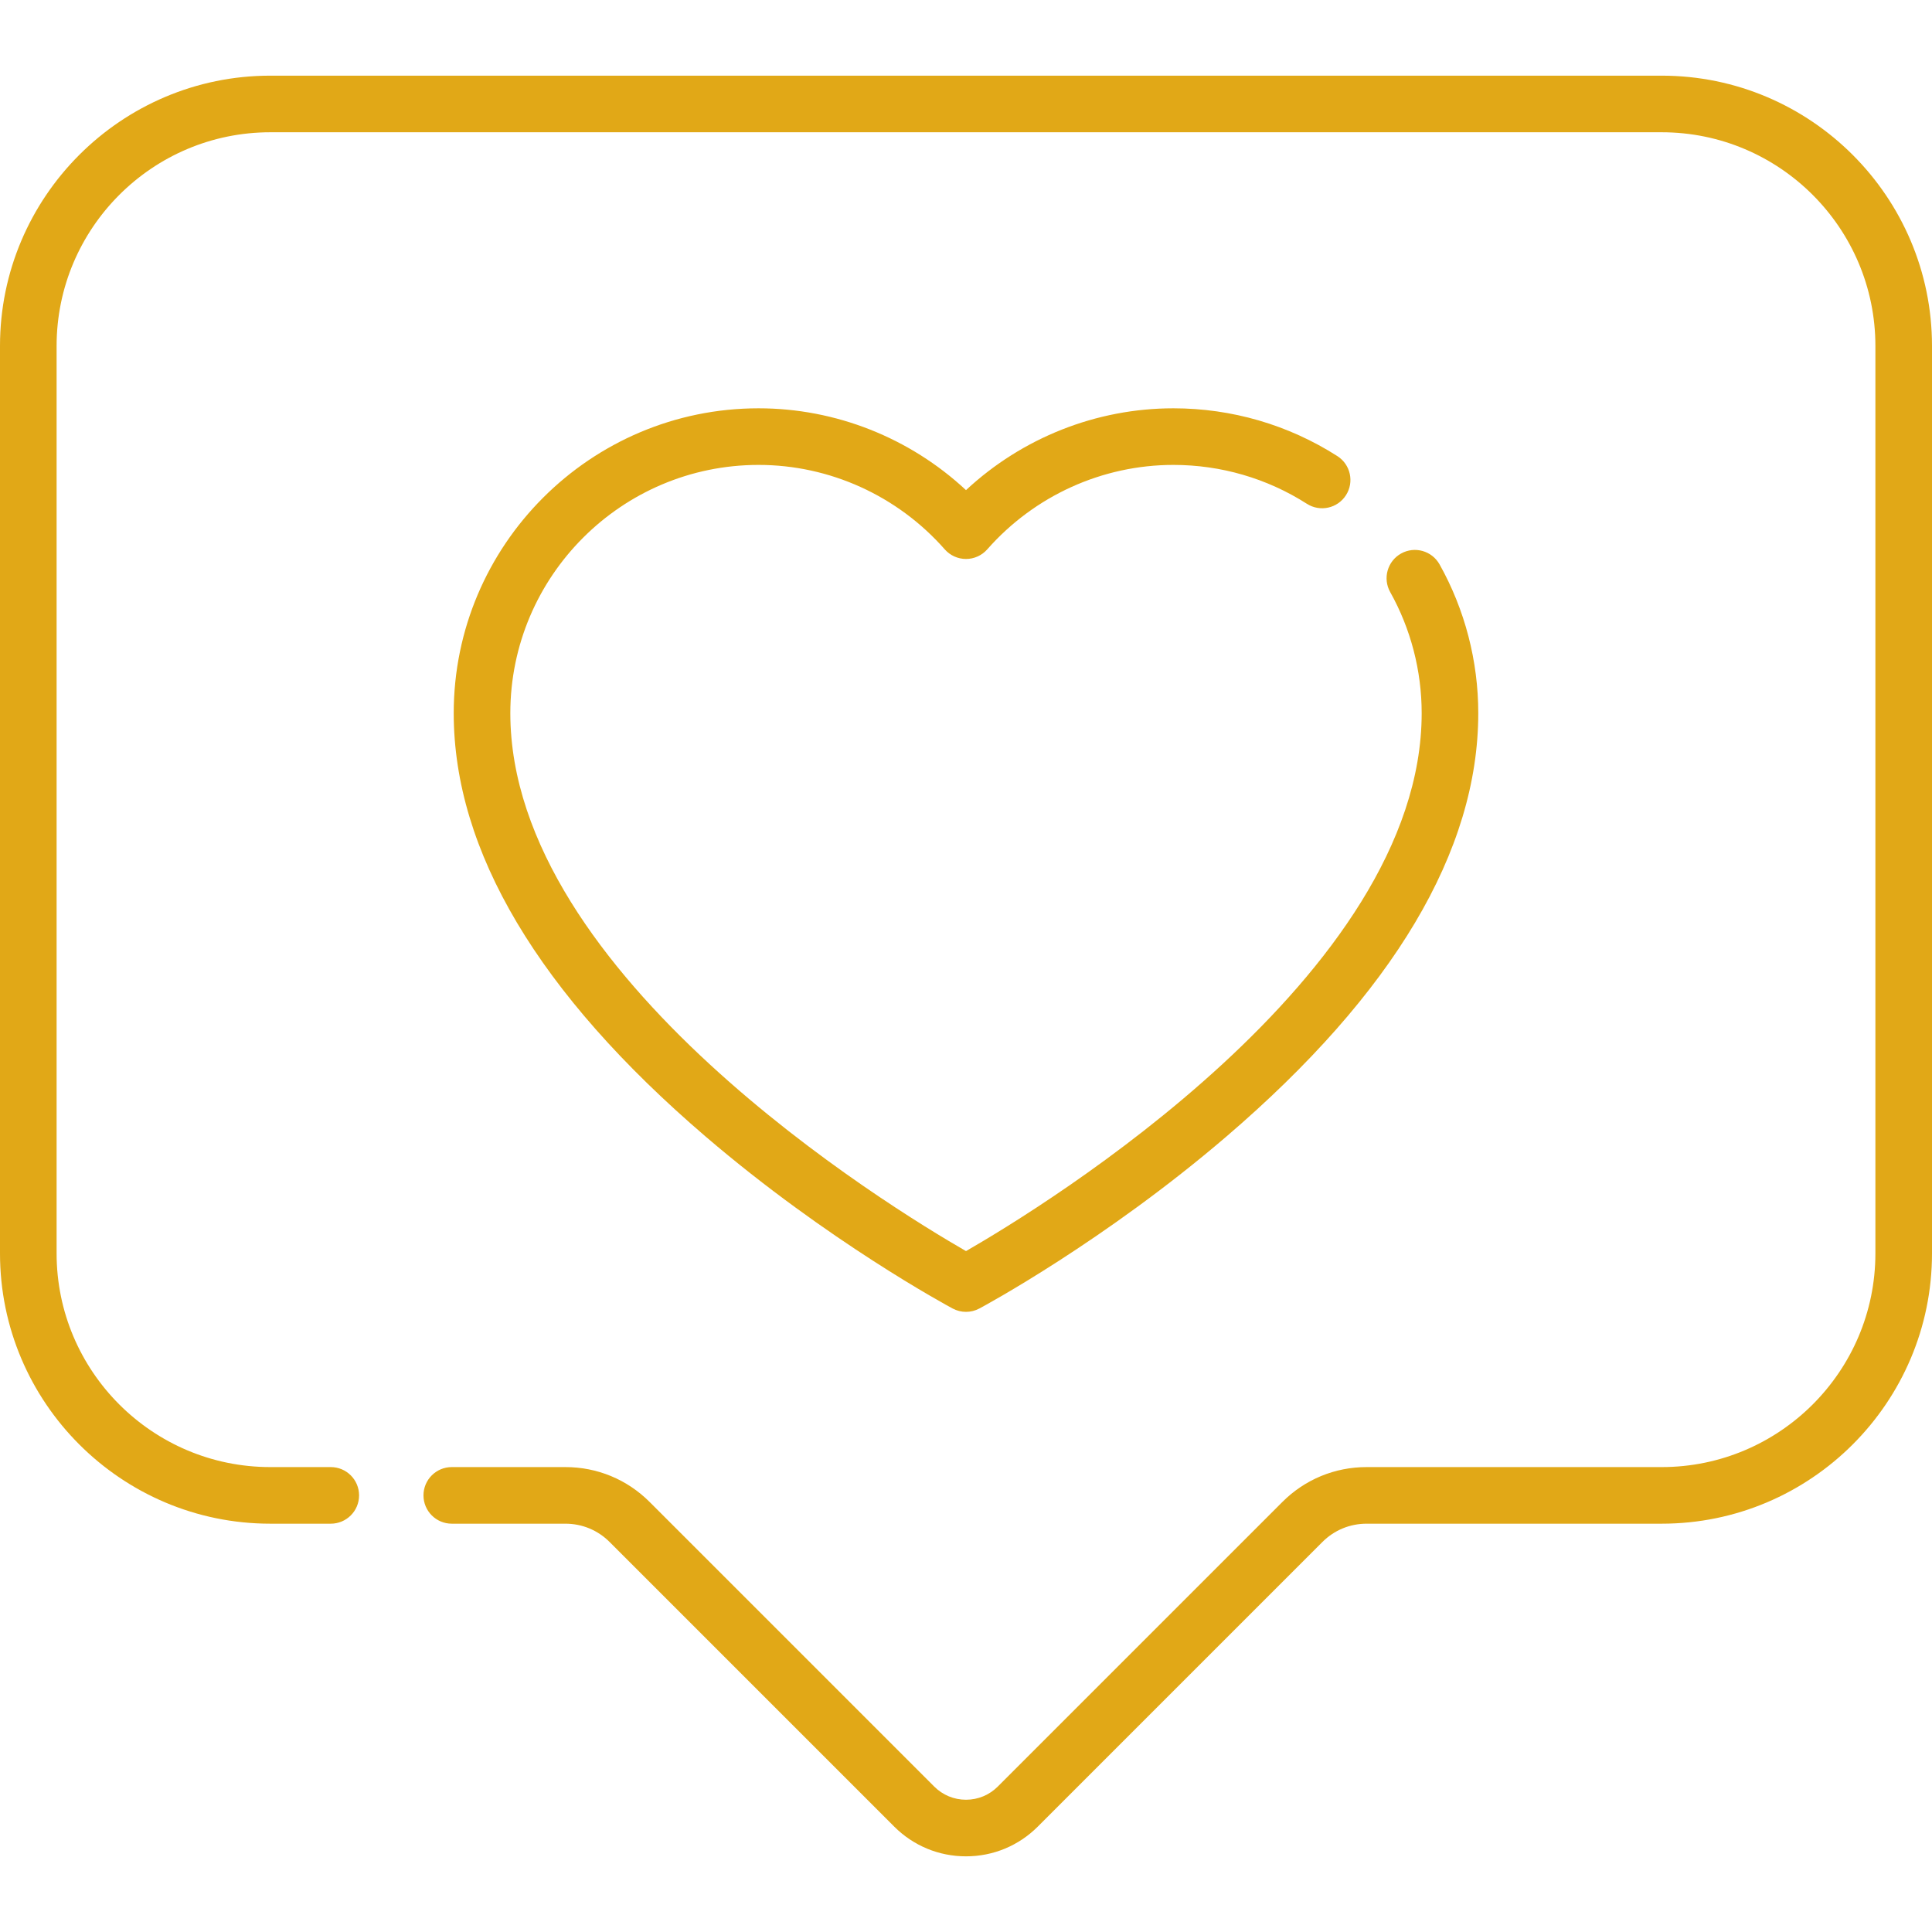 <?xml version="1.0" encoding="UTF-8"?> <svg xmlns="http://www.w3.org/2000/svg" width="512" height="512" viewBox="0 0 512 512" fill="none"> <g clip-path="url(#clip0_18_670)"> <path d="M440.371 20.052H71.629C32.133 20.052 0 52.184 0 91.68V332.164C0 371.66 32.133 403.793 71.629 403.793H87.661C91.803 403.793 95.161 400.435 95.161 396.293C95.161 392.151 91.803 388.793 87.661 388.793H71.629C40.404 388.793 15 363.389 15 332.164V91.68C15 60.455 40.404 35.051 71.629 35.051H440.371C471.596 35.052 497 60.455 497 91.68V332.164C497 363.389 471.596 388.793 440.371 388.793H362.155C353.728 388.793 345.805 392.075 339.847 398.033L264.419 473.46C262.17 475.709 259.18 476.948 256 476.948C252.82 476.948 249.83 475.709 247.581 473.46L172.154 398.033C166.196 392.075 158.273 388.793 149.846 388.793H119.726C115.584 388.793 112.226 392.151 112.226 396.293C112.226 400.435 115.584 403.793 119.726 403.793H149.846C154.266 403.793 158.422 405.514 161.548 408.64L236.975 484.067C242.057 489.149 248.814 491.948 256.001 491.948C263.188 491.948 269.945 489.149 275.027 484.067L350.454 408.64C353.579 405.515 357.735 403.793 362.156 403.793H440.372C479.868 403.793 512.001 371.66 512.001 332.164V91.68C512 52.184 479.867 20.052 440.371 20.052Z" fill="#E1A817"></path> <path d="M201.032 123.206C219.862 123.206 237.845 131.364 250.371 145.588C251.795 147.205 253.846 148.131 256 148.131C258.154 148.131 260.205 147.204 261.629 145.588C274.154 131.364 292.138 123.206 310.968 123.206C323.555 123.206 335.786 126.77 346.339 133.512C349.829 135.742 354.467 134.72 356.697 131.23C358.927 127.74 357.906 123.102 354.415 120.872C341.446 112.585 326.422 108.205 310.968 108.205C290.522 108.205 270.897 116.023 256 129.888C241.104 116.023 221.479 108.205 201.032 108.205C156.484 108.205 120.241 144.448 120.241 188.996C120.241 225.479 142.699 263.226 186.989 301.19C219.302 328.886 251.119 346.051 252.458 346.768C254.67 347.953 257.329 347.953 259.541 346.768C260.88 346.051 292.697 328.886 325.009 301.19C369.3 263.226 391.757 225.479 391.757 188.996C391.757 175.186 388.21 161.554 381.501 149.572C379.477 145.958 374.907 144.67 371.293 146.693C367.679 148.717 366.39 153.288 368.414 156.901C373.873 166.649 376.758 177.747 376.758 188.996C376.758 258.551 276.303 319.875 256 331.554C235.696 319.875 135.242 258.552 135.242 188.996C135.242 152.72 164.755 123.206 201.032 123.206Z" fill="#E1A817"></path> </g> <defs> <clipPath id="clip0_18_670"> <rect width="512" height="512" fill="white"></rect> </clipPath> </defs> </svg> 